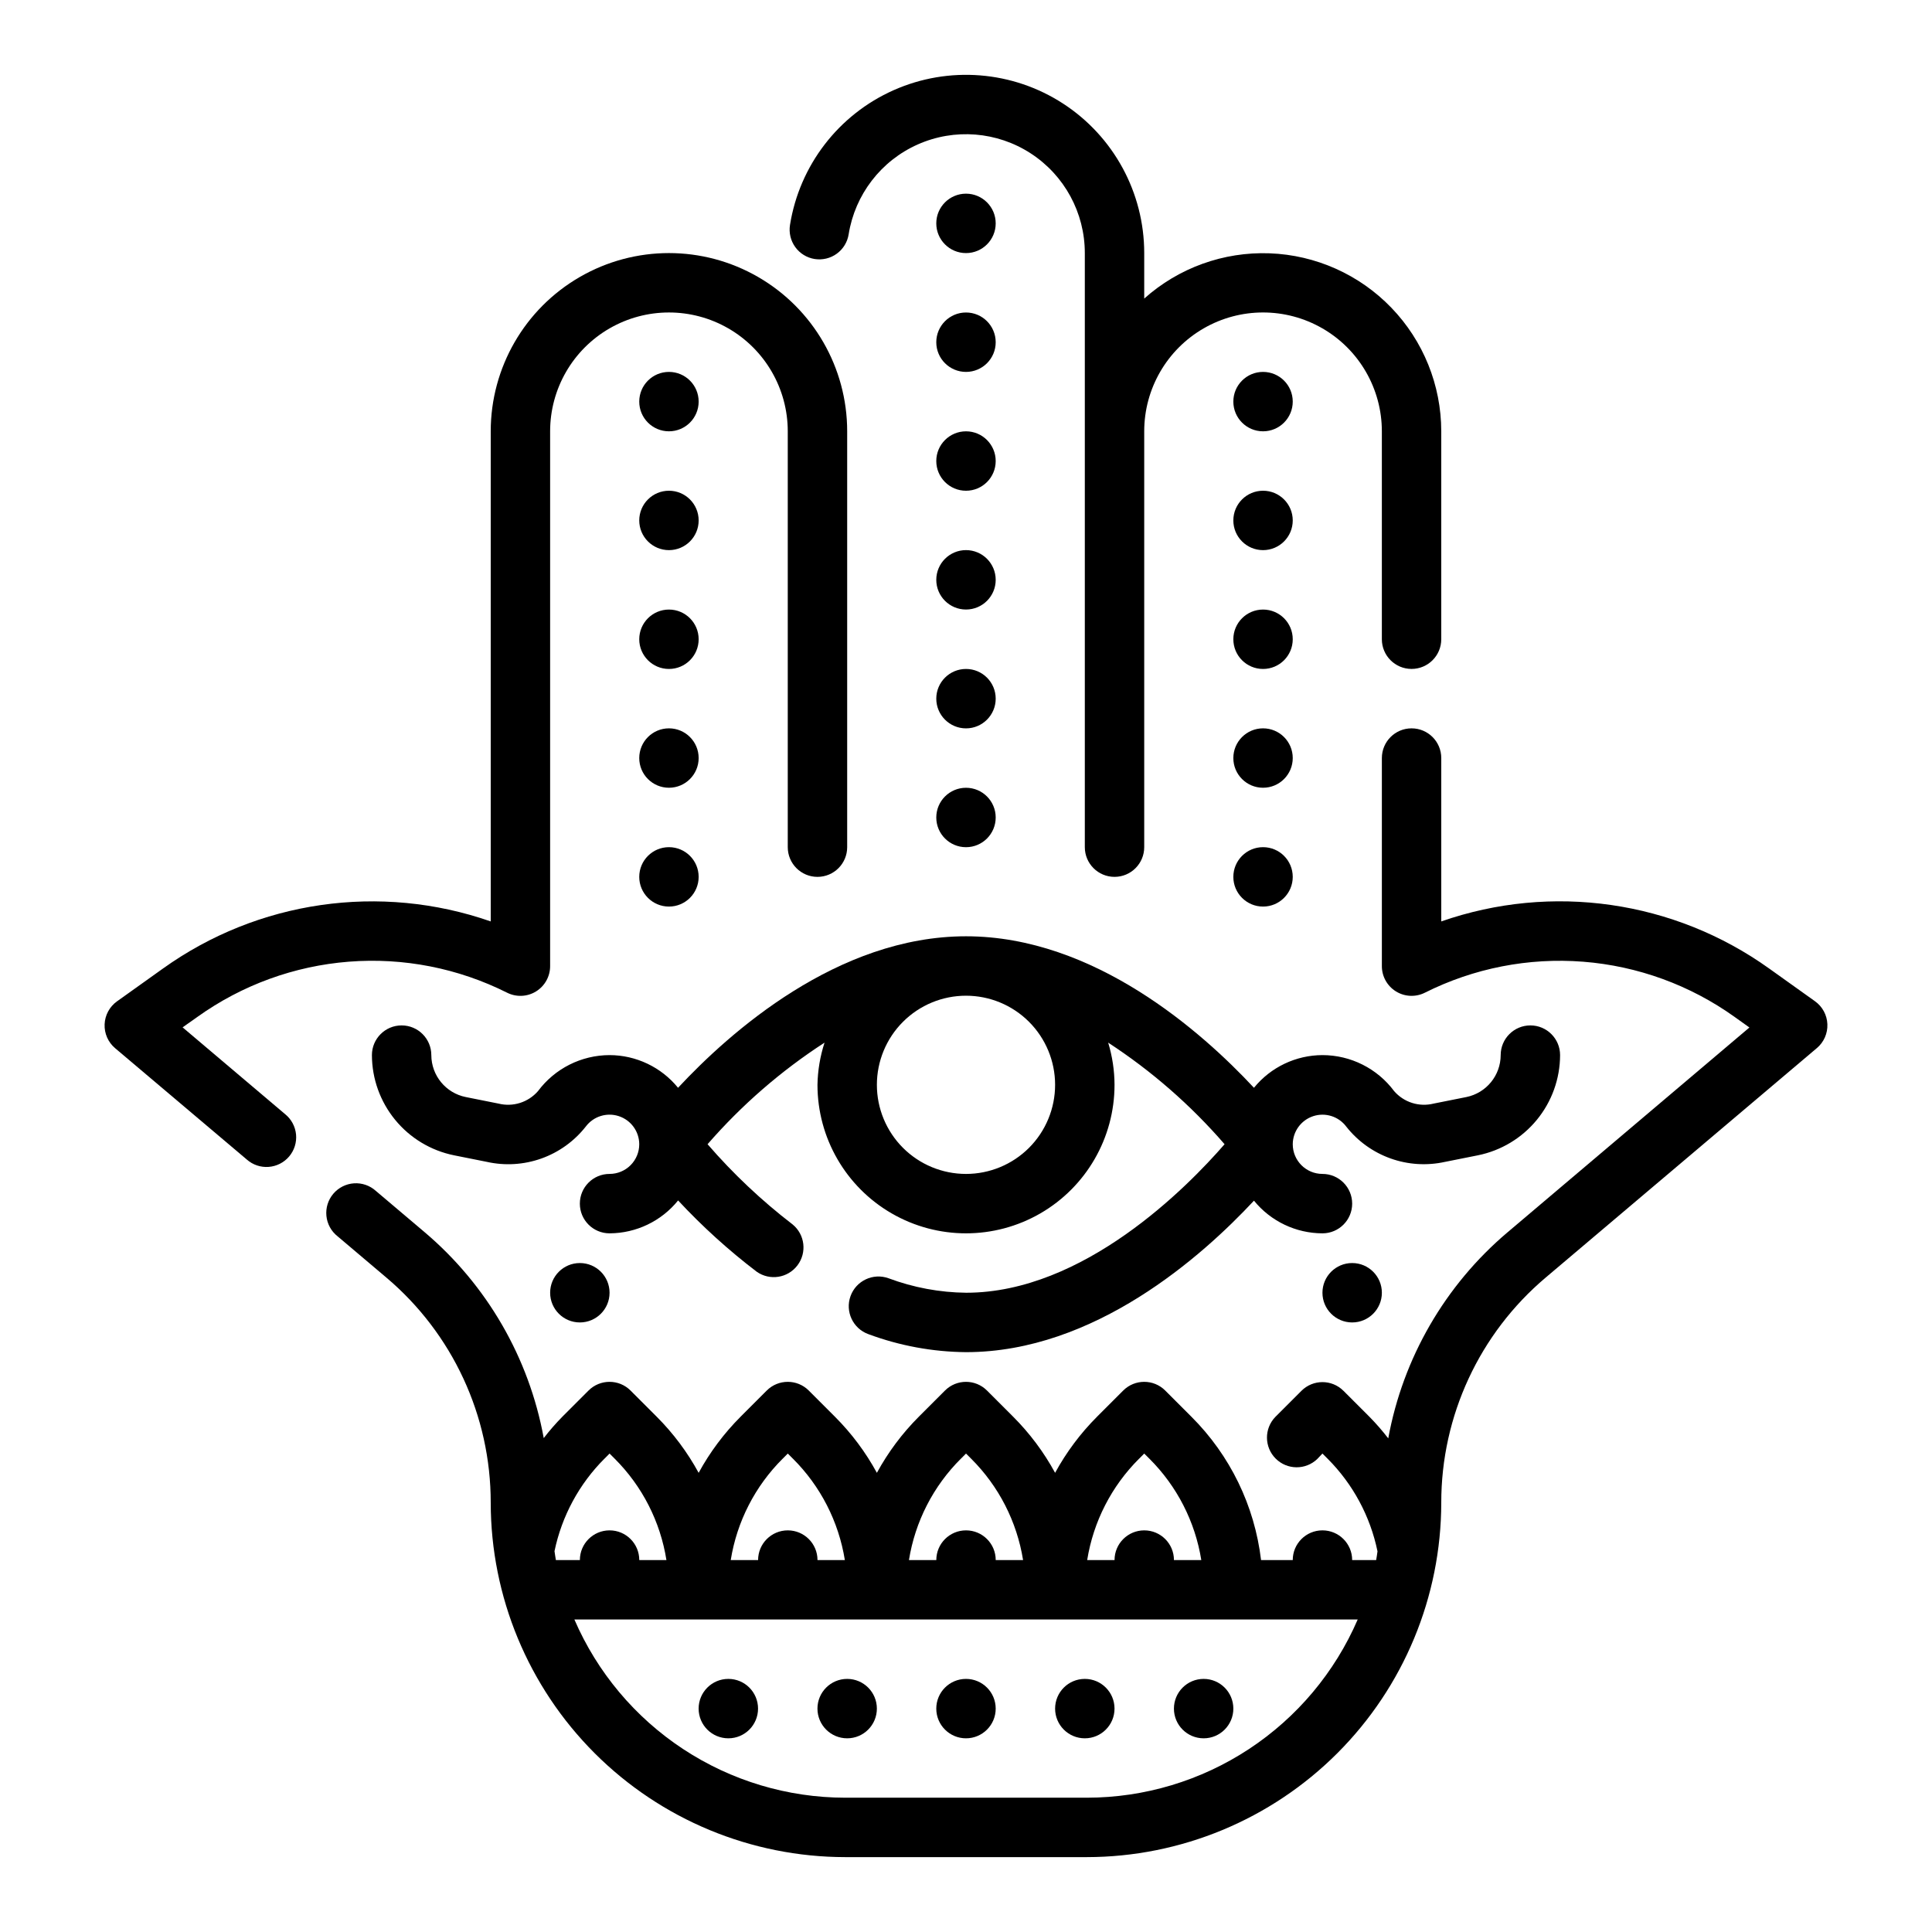 <?xml version="1.0" encoding="UTF-8"?>
<!-- The Best Svg Icon site in the world: iconSvg.co, Visit us! https://iconsvg.co -->
<svg fill="#000000" width="800px" height="800px" version="1.1" viewBox="144 144 512 512" xmlns="http://www.w3.org/2000/svg">
 <g>
  <path d="m624.99 409.34-12.129-8.66c-25.215-18.055-57.633-22.715-86.91-12.492v-43.297c0-4.348-3.523-7.871-7.871-7.871s-7.871 3.523-7.871 7.871v55.105c-0.016 2.734 1.391 5.281 3.715 6.727 2.32 1.445 5.231 1.578 7.676 0.355 12.973-6.508 27.48-9.348 41.953-8.215 14.469 1.133 28.355 6.199 40.16 14.648l3.898 2.785-64.141 54.316h-0.004c-16.512 13.996-27.668 33.277-31.566 54.57-1.531-1.988-3.184-3.887-4.941-5.676l-6.926-6.926h-0.004c-3.074-3.074-8.055-3.074-11.129 0l-6.926 6.926h-0.004c-2.981 3.09-2.941 8 0.098 11.035 3.035 3.035 7.945 3.078 11.035 0.098l1.359-1.434 1.363 1.363v-0.004c6.711 6.719 11.309 15.254 13.227 24.555-0.125 0.789-0.203 1.574-0.355 2.312h-6.359c0-4.348-3.527-7.871-7.875-7.871-4.348 0-7.871 3.523-7.871 7.871h-8.398c-1.703-14.387-8.211-27.777-18.477-38.004l-6.918-6.918v-0.004c-3.074-3.07-8.059-3.07-11.133 0l-6.918 6.918v0.004c-4.402 4.402-8.152 9.418-11.133 14.887-2.977-5.469-6.727-10.484-11.129-14.887l-6.922-6.922c-3.074-3.07-8.055-3.07-11.129 0l-6.922 6.922c-4.402 4.402-8.152 9.418-11.129 14.887-2.981-5.469-6.727-10.484-11.133-14.887l-6.918-6.918v-0.004c-3.074-3.07-8.059-3.07-11.133 0l-6.918 6.918v0.004c-4.402 4.402-8.152 9.418-11.133 14.887-2.977-5.469-6.723-10.477-11.121-14.879l-6.926-6.926v-0.004c-3.074-3.07-8.059-3.07-11.133 0l-6.926 6.926v0.004c-1.766 1.789-3.414 3.684-4.945 5.676-3.894-21.293-15.051-40.578-31.566-54.57l-12.91-10.926c-1.582-1.434-3.676-2.164-5.809-2.023-2.129 0.145-4.109 1.145-5.488 2.773-1.379 1.629-2.035 3.746-1.82 5.871 0.211 2.125 1.277 4.07 2.953 5.391l12.91 10.926c17.574 14.844 27.699 36.68 27.68 59.68 0.027 24.898 9.934 48.773 27.539 66.379 17.609 17.609 41.48 27.512 66.383 27.543h64.062c24.898-0.031 48.77-9.934 66.379-27.543 17.605-17.605 27.512-41.48 27.539-66.379-0.016-22.996 10.109-44.832 27.68-59.672l71.871-60.82v0.004c1.852-1.57 2.875-3.906 2.773-6.328-0.098-2.426-1.312-4.668-3.285-6.078zm-179.11 121.23 1.355-1.363 1.355 1.355v-0.004c7.312 7.277 12.133 16.688 13.766 26.875h-7.25c0-4.348-3.523-7.871-7.871-7.871-4.348 0-7.871 3.523-7.871 7.871h-7.25c1.633-10.188 6.453-19.598 13.766-26.875zm-47.23 0 1.355-1.363 1.355 1.355-0.004-0.004c7.316 7.277 12.137 16.688 13.77 26.875h-7.25c0-4.348-3.523-7.871-7.871-7.871s-7.875 3.523-7.875 7.871h-7.25c1.633-10.188 6.453-19.598 13.77-26.875zm-47.23 0 1.352-1.363 1.355 1.355v-0.004c7.312 7.277 12.133 16.688 13.766 26.875h-7.25c0-4.348-3.523-7.871-7.871-7.871s-7.871 3.523-7.871 7.871h-7.25c1.633-10.188 6.453-19.598 13.77-26.875zm-47.23 0 1.352-1.363 1.363 1.363-0.004-0.004c7.297 7.281 12.098 16.688 13.707 26.867h-7.195c0-4.348-3.523-7.871-7.871-7.871s-7.871 3.523-7.871 7.871h-6.359c-0.156-0.789-0.227-1.574-0.363-2.363v0.004c1.93-9.281 6.527-17.801 13.23-24.508zm127.85 89.84h-64.062c-15.266-0.016-30.191-4.496-42.941-12.891-12.75-8.391-22.77-20.328-28.82-34.34h207.59c-6.055 14.012-16.074 25.949-28.824 34.34-12.75 8.395-27.676 12.875-42.938 12.891z"/>
  <path d="m359.9 212.64c2.062 0.324 4.172-0.18 5.859-1.41 1.688-1.227 2.82-3.078 3.144-5.141 1.684-10.523 8.574-19.488 18.316-23.812 9.742-4.328 21.012-3.434 29.945 2.379 8.938 5.812 14.328 15.75 14.324 26.41v157.44c0 4.348 3.523 7.871 7.871 7.871s7.871-3.523 7.871-7.871v-110.21c0-11.25 6-21.645 15.746-27.27 9.742-5.625 21.742-5.625 31.484 0 9.746 5.625 15.746 16.02 15.746 27.27v55.105c0 4.348 3.523 7.871 7.871 7.871s7.871-3.523 7.871-7.871v-55.105c-0.008-12.219-4.75-23.961-13.234-32.754-8.48-8.797-20.043-13.961-32.254-14.414-12.211-0.449-24.121 3.852-33.23 11.996v-12.059c0-15.988-8.086-30.891-21.492-39.605-13.402-8.711-30.305-10.051-44.914-3.562-14.613 6.492-24.949 19.934-27.469 35.719-0.328 2.066 0.176 4.176 1.402 5.871 1.227 1.691 3.074 2.824 5.141 3.152z"/>
  <path d="m192.39 416.26 3.938-2.777h-0.004c11.801-8.441 25.684-13.5 40.148-14.629 14.465-1.129 28.961 1.719 41.926 8.227 2.449 1.223 5.356 1.09 7.676-0.355 2.324-1.445 3.731-3.992 3.715-6.727v-141.7c0-11.25 6.004-21.645 15.746-27.27 9.742-5.625 21.746-5.625 31.488 0 9.742 5.625 15.742 16.02 15.742 27.27v110.21c0 4.348 3.523 7.871 7.871 7.871 4.348 0 7.875-3.523 7.875-7.871v-110.21c0-16.875-9.004-32.465-23.617-40.902s-32.617-8.438-47.23 0c-14.617 8.438-23.617 24.027-23.617 40.902v129.89c-29.281-10.211-61.699-5.543-86.906 12.516l-12.129 8.66h-0.004c-1.973 1.41-3.184 3.652-3.285 6.078-0.102 2.422 0.922 4.758 2.773 6.328l34.922 29.527c1.586 1.398 3.668 2.098 5.777 1.941 2.109-0.156 4.07-1.152 5.434-2.769 1.367-1.613 2.023-3.711 1.828-5.816-0.199-2.106-1.234-4.043-2.879-5.375z"/>
  <path d="m407.87 596.8c0 4.348-3.523 7.871-7.871 7.871s-7.875-3.523-7.875-7.871c0-4.348 3.527-7.875 7.875-7.875s7.871 3.527 7.871 7.875"/>
  <path d="m407.87 203.2c0 4.348-3.523 7.871-7.871 7.871s-7.875-3.523-7.875-7.871c0-4.348 3.527-7.875 7.875-7.875s7.871 3.527 7.871 7.875"/>
  <path d="m439.36 596.8c0 4.348-3.523 7.871-7.871 7.871-4.348 0-7.875-3.523-7.875-7.871 0-4.348 3.527-7.875 7.875-7.875 4.348 0 7.871 3.527 7.871 7.875"/>
  <path d="m470.85 596.8c0 4.348-3.523 7.871-7.871 7.871-4.348 0-7.875-3.523-7.875-7.871 0-4.348 3.527-7.875 7.875-7.875 4.348 0 7.871 3.527 7.871 7.875"/>
  <path d="m344.89 596.8c0 4.348-3.523 7.871-7.871 7.871-4.348 0-7.875-3.523-7.875-7.871 0-4.348 3.527-7.875 7.875-7.875 4.348 0 7.871 3.527 7.871 7.875"/>
  <path d="m376.38 596.8c0 4.348-3.523 7.871-7.871 7.871-4.348 0-7.875-3.523-7.875-7.871 0-4.348 3.527-7.875 7.875-7.875 4.348 0 7.871 3.527 7.871 7.875"/>
  <path d="m407.87 234.69c0 4.348-3.523 7.871-7.871 7.871s-7.875-3.523-7.875-7.871 3.527-7.875 7.875-7.875 7.871 3.527 7.871 7.875"/>
  <path d="m407.87 266.18c0 4.348-3.523 7.871-7.871 7.871s-7.875-3.523-7.875-7.871c0-4.348 3.527-7.875 7.875-7.875s7.871 3.527 7.871 7.875"/>
  <path d="m407.87 297.66c0 4.348-3.523 7.871-7.871 7.871s-7.875-3.523-7.875-7.871c0-4.348 3.527-7.875 7.875-7.875s7.871 3.527 7.871 7.875"/>
  <path d="m407.87 329.15c0 4.348-3.523 7.875-7.871 7.875s-7.875-3.527-7.875-7.875c0-4.348 3.527-7.871 7.875-7.871s7.871 3.523 7.871 7.871"/>
  <path d="m407.87 360.64c0 4.348-3.523 7.875-7.871 7.875s-7.875-3.527-7.875-7.875c0-4.348 3.527-7.871 7.875-7.871s7.871 3.523 7.871 7.871"/>
  <path d="m486.59 250.43c0 4.348-3.523 7.871-7.871 7.871s-7.871-3.523-7.871-7.871c0-4.348 3.523-7.871 7.871-7.871s7.871 3.523 7.871 7.871"/>
  <path d="m486.59 281.92c0 4.348-3.523 7.871-7.871 7.871s-7.871-3.523-7.871-7.871c0-4.348 3.523-7.871 7.871-7.871s7.871 3.523 7.871 7.871"/>
  <path d="m486.59 313.41c0 4.348-3.523 7.871-7.871 7.871s-7.871-3.523-7.871-7.871 3.523-7.871 7.871-7.871 7.871 3.523 7.871 7.871"/>
  <path d="m486.59 344.89c0 4.348-3.523 7.871-7.871 7.871s-7.871-3.523-7.871-7.871c0-4.348 3.523-7.871 7.871-7.871s7.871 3.523 7.871 7.871"/>
  <path d="m486.59 376.38c0 4.348-3.523 7.871-7.871 7.871s-7.871-3.523-7.871-7.871c0-4.348 3.523-7.871 7.871-7.871s7.871 3.523 7.871 7.871"/>
  <path d="m510.21 486.59c0 4.348-3.523 7.871-7.871 7.871-4.348 0-7.875-3.523-7.875-7.871s3.527-7.871 7.875-7.871c4.348 0 7.871 3.523 7.871 7.871"/>
  <path d="m305.54 486.59c0 4.348-3.523 7.871-7.871 7.871-4.348 0-7.875-3.523-7.875-7.871s3.527-7.871 7.875-7.871c4.348 0 7.871 3.523 7.871 7.871"/>
  <path d="m329.15 250.43c0 4.348-3.523 7.871-7.871 7.871s-7.871-3.523-7.871-7.871c0-4.348 3.523-7.871 7.871-7.871s7.871 3.523 7.871 7.871"/>
  <path d="m329.15 281.92c0 4.348-3.523 7.871-7.871 7.871s-7.871-3.523-7.871-7.871c0-4.348 3.523-7.871 7.871-7.871s7.871 3.523 7.871 7.871"/>
  <path d="m329.15 313.41c0 4.348-3.523 7.871-7.871 7.871s-7.871-3.523-7.871-7.871 3.523-7.871 7.871-7.871 7.871 3.523 7.871 7.871"/>
  <path d="m329.15 344.89c0 4.348-3.523 7.871-7.871 7.871s-7.871-3.523-7.871-7.871c0-4.348 3.523-7.871 7.871-7.871s7.871 3.523 7.871 7.871"/>
  <path d="m329.15 376.38c0 4.348-3.523 7.871-7.871 7.871s-7.871-3.523-7.871-7.871c0-4.348 3.523-7.871 7.871-7.871s7.871 3.523 7.871 7.871"/>
  <path d="m526.99 451.9 8.66-1.73c6.137-1.238 11.656-4.559 15.625-9.395 3.973-4.84 6.148-10.898 6.164-17.16 0-4.348-3.523-7.871-7.871-7.871s-7.871 3.523-7.871 7.871c-0.012 5.398-3.82 10.043-9.109 11.117l-8.66 1.73h0.004c-3.836 0.957-7.883-0.32-10.473-3.305-4.469-6-11.512-9.535-18.996-9.543-7.043 0.016-13.707 3.195-18.152 8.66-13.711-14.711-42.262-40.148-76.309-40.148s-62.598 25.434-76.312 40.148c-4.445-5.465-11.109-8.645-18.152-8.66-7.473 0.016-14.5 3.551-18.965 9.543-2.59 2.984-6.637 4.262-10.469 3.305l-8.66-1.73c-5.301-1.059-9.125-5.707-9.141-11.117 0-4.348-3.523-7.871-7.871-7.871-4.348 0-7.871 3.523-7.871 7.871 0.016 6.258 2.188 12.316 6.156 17.152 3.965 4.84 9.477 8.16 15.609 9.402l8.66 1.73c4.812 1.082 9.832 0.773 14.477-0.879 4.648-1.656 8.73-4.594 11.777-8.473 2.027-2.703 5.555-3.812 8.766-2.75 3.211 1.059 5.387 4.051 5.402 7.434 0 2.09-0.828 4.09-2.305 5.566-1.477 1.477-3.481 2.305-5.566 2.305-4.348 0-7.871 3.527-7.871 7.875 0 4.348 3.523 7.871 7.871 7.871 7.059-0.027 13.73-3.227 18.168-8.715 6.398 6.879 13.367 13.199 20.836 18.891 3.469 2.434 8.238 1.684 10.793-1.691 2.559-3.375 1.988-8.168-1.289-10.848-8.211-6.305-15.758-13.426-22.531-21.254 9.023-10.379 19.457-19.441 31-26.922-1.176 3.613-1.805 7.379-1.875 11.18 0 14.059 7.504 27.055 19.684 34.086 12.176 7.031 27.18 7.031 39.359 0 12.176-7.031 19.68-20.027 19.68-34.086-0.012-3.789-0.582-7.555-1.684-11.18 11.488 7.488 21.871 16.551 30.848 26.922-9.871 11.367-37.336 39.359-68.488 39.359h0.004c-7.027-0.074-13.984-1.375-20.562-3.832-4.09-1.48-8.602 0.637-10.082 4.727-1.477 4.09 0.641 8.602 4.731 10.078 8.281 3.078 17.039 4.695 25.875 4.773 34.047 0 62.598-25.434 76.312-40.148h-0.004c4.445 5.465 11.109 8.645 18.152 8.66 4.348 0 7.875-3.523 7.875-7.871 0-4.348-3.527-7.875-7.875-7.875-4.348 0-7.871-3.523-7.871-7.871 0.02-3.379 2.195-6.367 5.406-7.43 3.211-1.059 6.738 0.051 8.766 2.754 3.043 3.871 7.125 6.805 11.766 8.457 4.641 1.656 9.656 1.961 14.461 0.887zm-126.99 3.203c-6.266 0-12.273-2.488-16.699-6.914-4.43-4.43-6.918-10.438-6.918-16.699 0-6.266 2.488-12.273 6.918-16.699 4.426-4.43 10.434-6.918 16.699-6.918 6.262 0 12.27 2.488 16.699 6.918 4.426 4.426 6.914 10.434 6.914 16.699 0 6.262-2.488 12.27-6.914 16.699-4.43 4.426-10.438 6.914-16.699 6.914z"/>
 </g>
</svg>